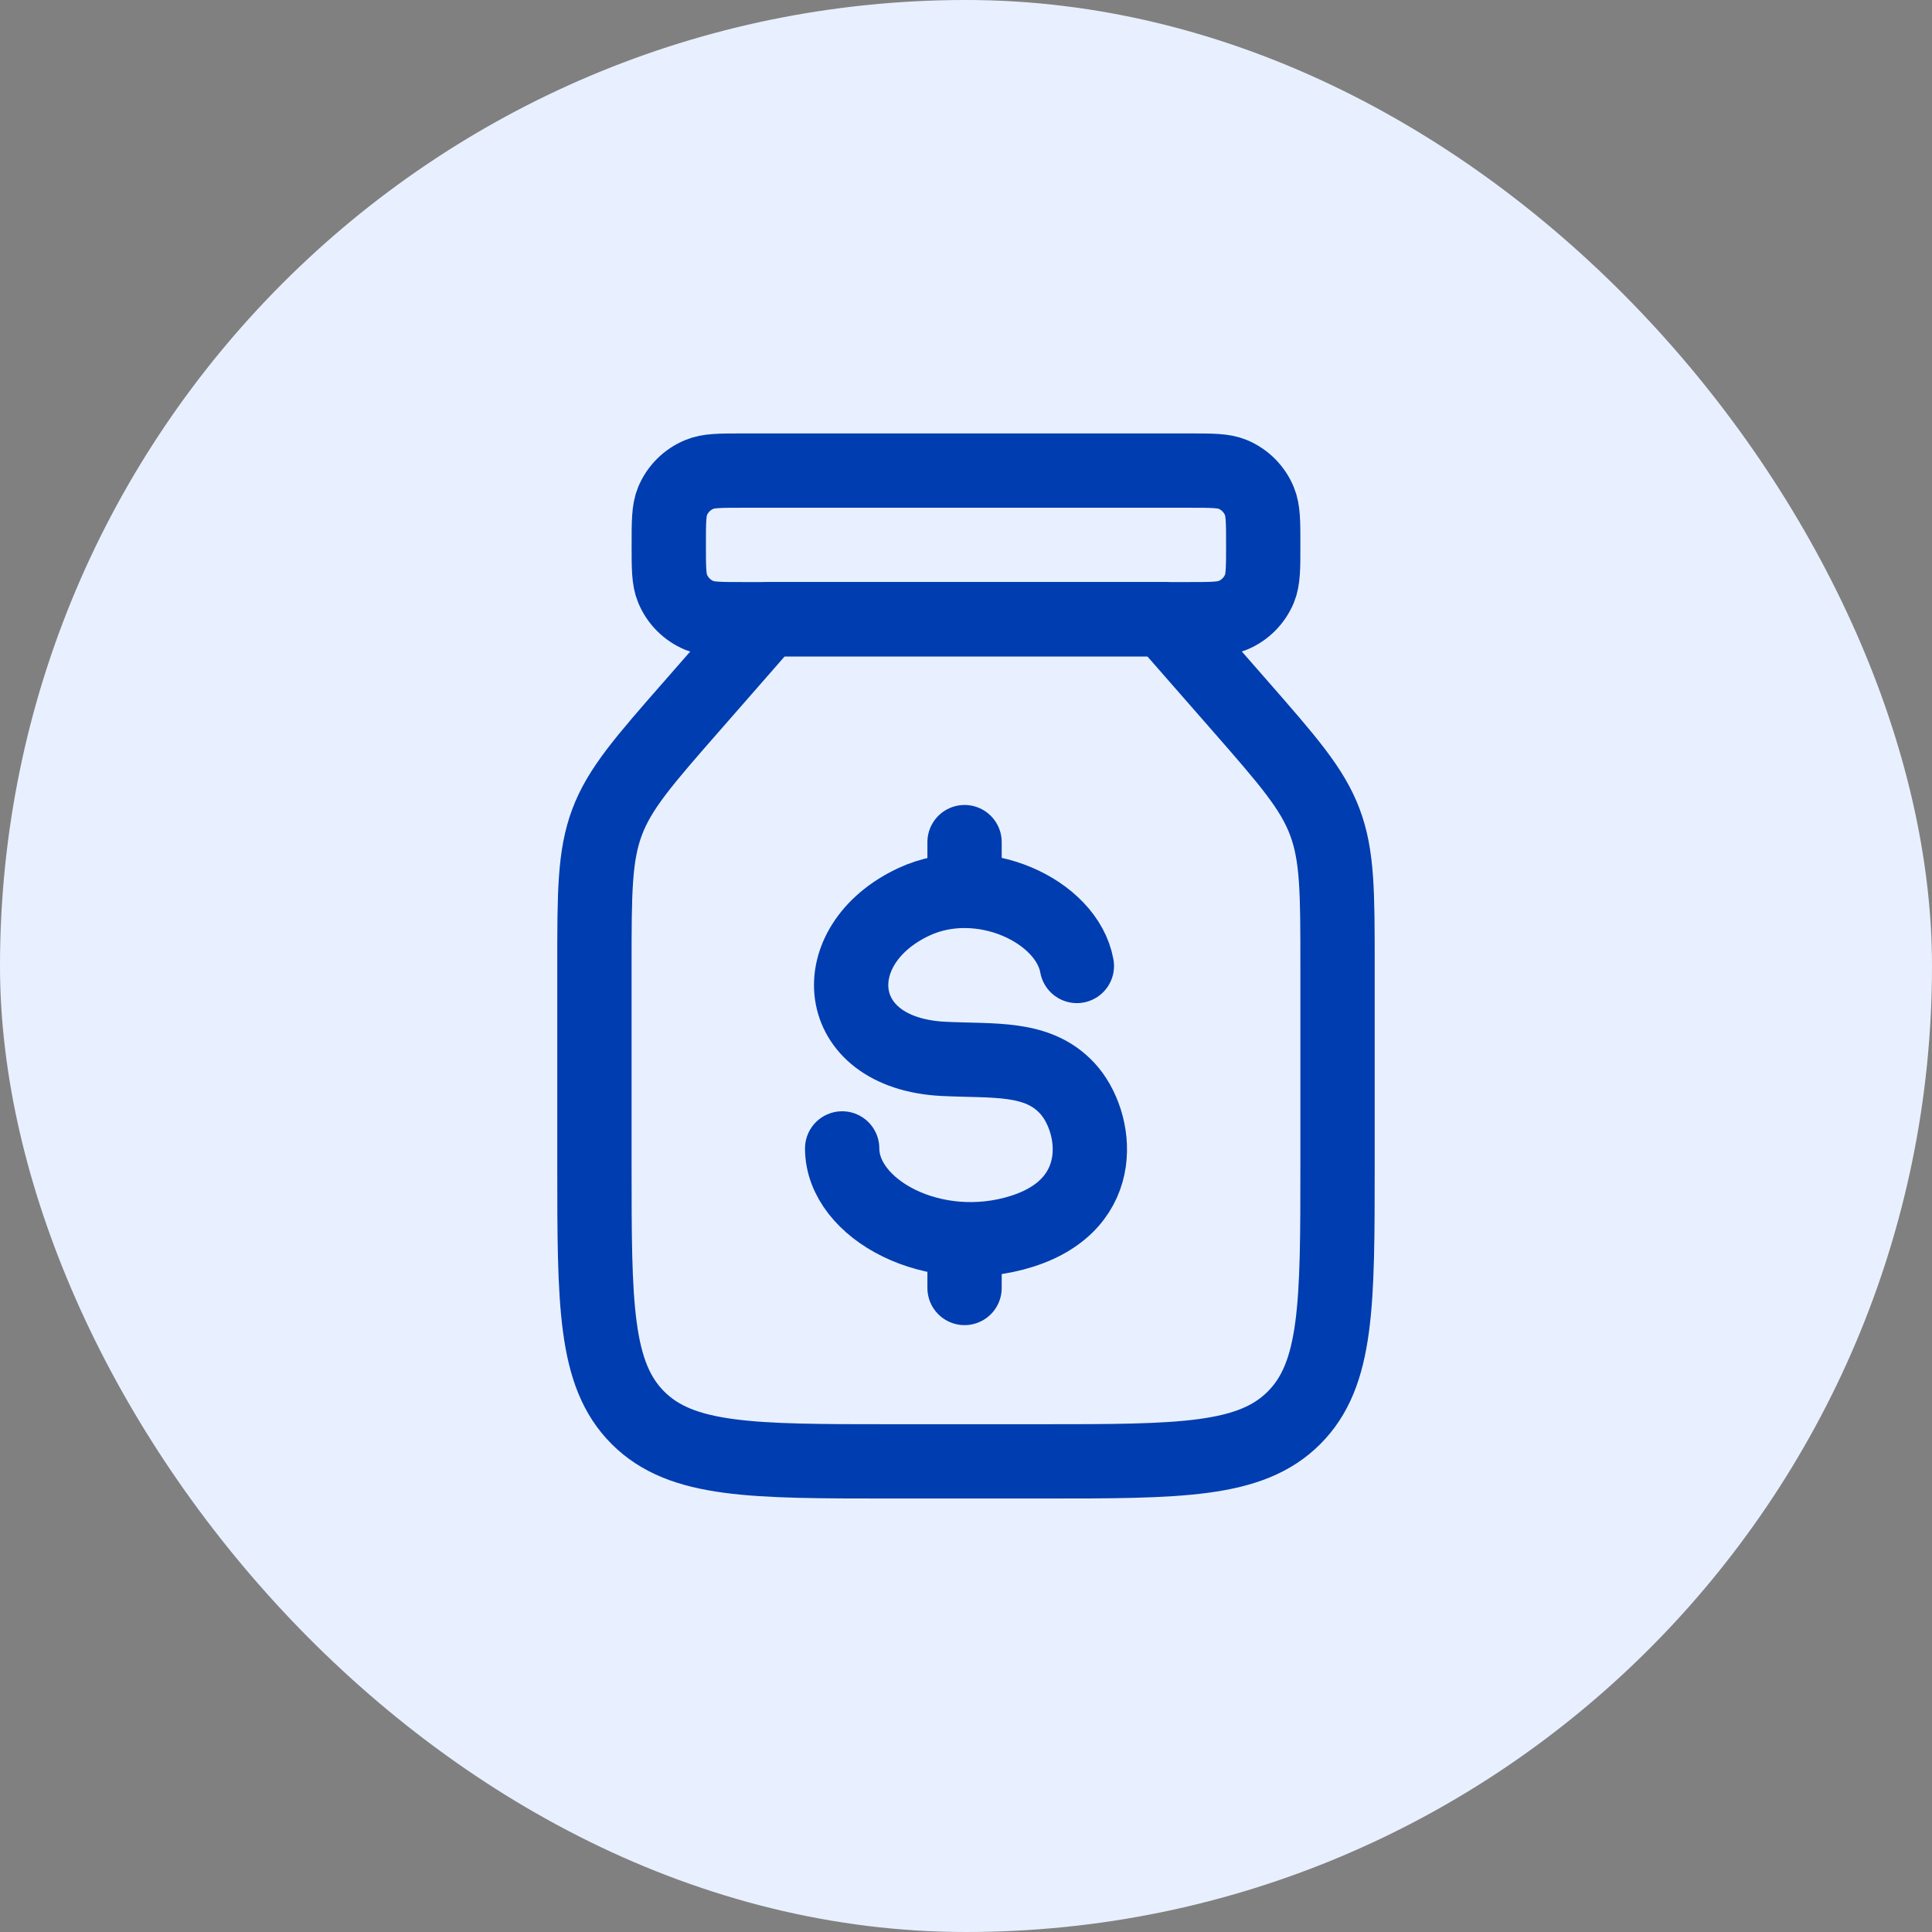 <svg width="52" height="52" viewBox="0 0 52 52" fill="none" xmlns="http://www.w3.org/2000/svg">
<rect x="0" y="0" width="52" height="52" fill="#808080" stroke="none"/>
<rect width="52" height="52" rx="26" fill="#E8F0FF"/>
<path d="M36 31.333V26.007C36 24.026 36 23.034 35.659 22.127C35.319 21.221 34.666 20.474 33.362 18.983L31.334 16.666H20.667L18.64 18.983C17.334 20.474 16.68 21.221 16.34 22.127C16 23.034 15.999 24.026 15.999 26.007V31.333C15.999 35.103 15.999 36.99 17.171 38.161C18.343 39.331 20.23 39.333 24 39.333H28C31.771 39.333 33.658 39.333 34.828 38.161C36 36.99 36 35.103 36 31.333Z" stroke="#003DB0" stroke-width="2" stroke-linecap="round" stroke-linejoin="round"/>
<path d="M22.667 30.91C22.667 32.55 25.139 33.893 27.511 33.139C29.883 32.386 29.533 30.166 28.728 29.294C27.923 28.422 26.74 28.569 25.387 28.499C22.345 28.345 22.131 25.429 24.593 24.275C26.4 23.429 28.717 24.515 28.984 25.999M25.961 22.666V23.97M25.961 33.626V34.666M20 12.666H32C32.621 12.666 32.932 12.666 33.177 12.767C33.503 12.903 33.762 13.162 33.897 13.489C34 13.734 34 14.045 34 14.666C34 15.287 34 15.598 33.899 15.843C33.763 16.169 33.504 16.428 33.177 16.563C32.932 16.666 32.621 16.666 32 16.666H20C19.379 16.666 19.068 16.666 18.823 16.565C18.497 16.429 18.238 16.17 18.103 15.843C18 15.598 18 15.287 18 14.666C18 14.045 18 13.734 18.101 13.489C18.237 13.163 18.496 12.904 18.823 12.769C19.068 12.666 19.379 12.666 20 12.666Z" stroke="#003DB0" stroke-width="2" stroke-linecap="round" stroke-linejoin="round"/>
</svg>
